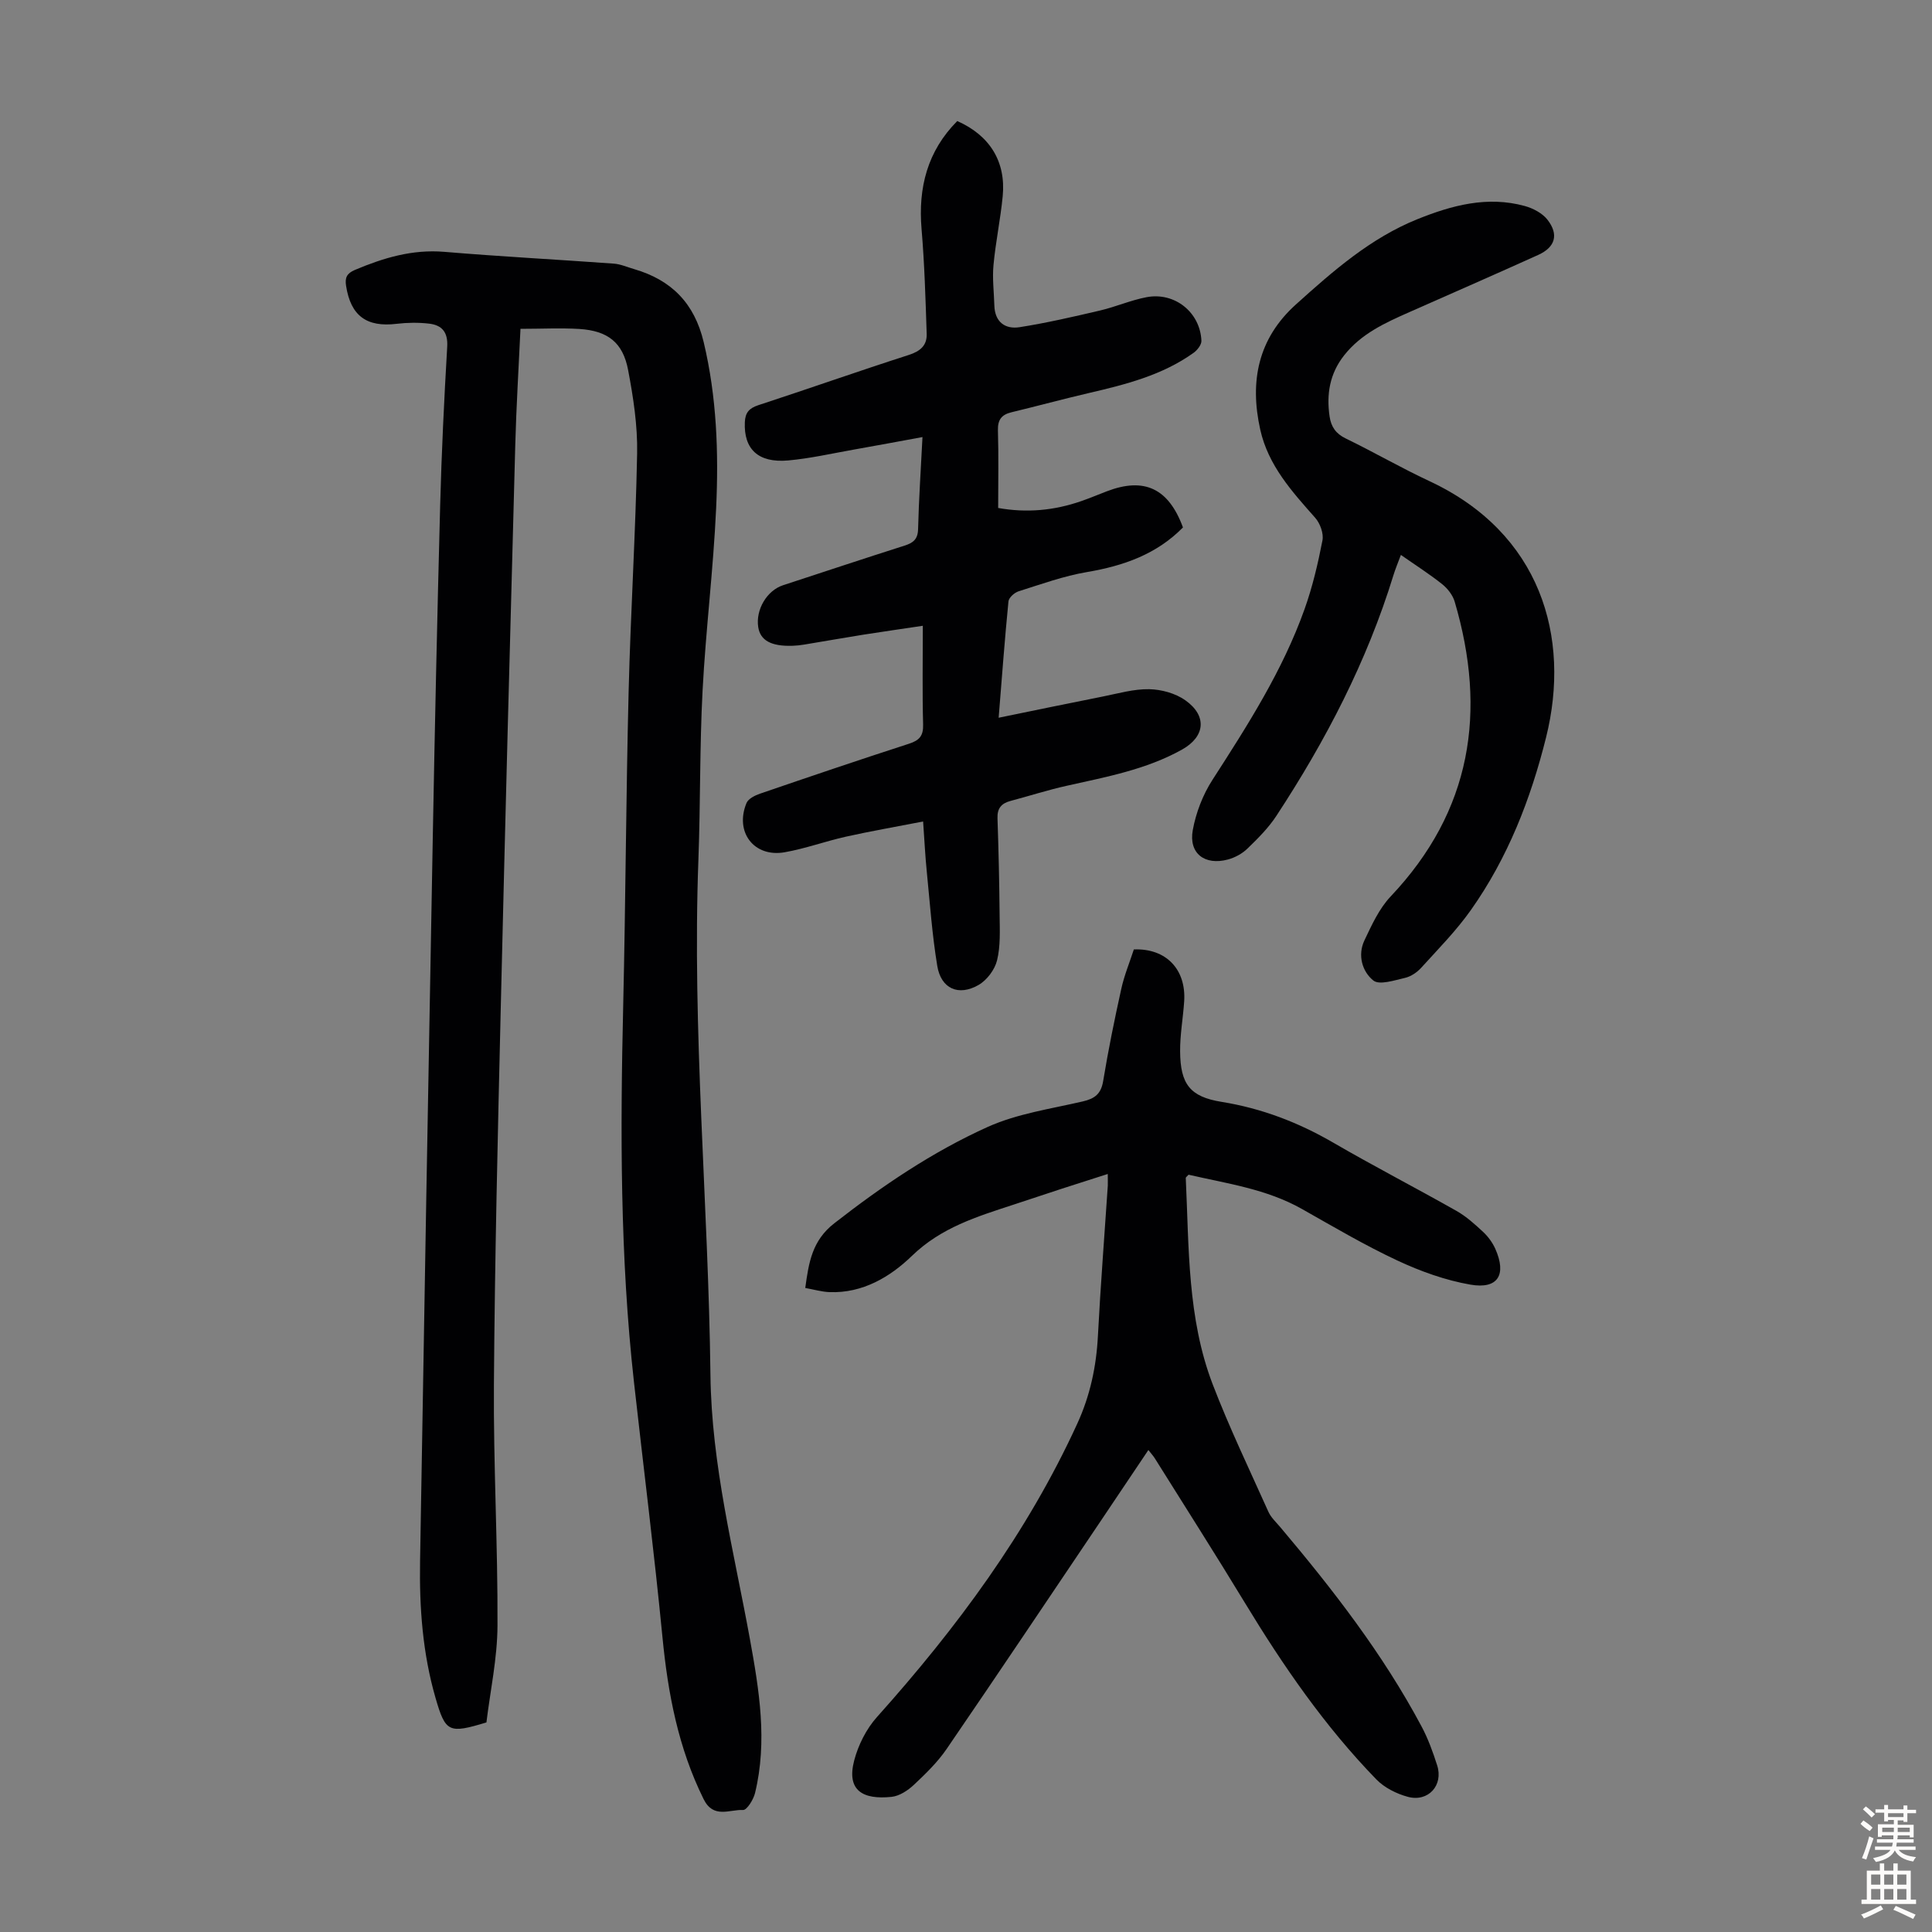 <svg enable-background="new 0 0 400 400" viewBox="0 0 400 400" xmlns="http://www.w3.org/2000/svg"><rect x="0" y="0" width="400" height="400" fill="#808080" stroke="none"/><g fill="#010103"><path d="m107.76 68.08c-.38 8.19-.87 16.12-1.08 24.05-1.05 38.95-2.09 77.89-3.01 116.84-.61 25.86-1.23 51.71-1.41 77.57-.12 16.68.82 33.36.74 50.04-.03 6.75-1.5 13.5-2.29 20.03-7.8 2.36-8.47 2.08-10.54-5.08-2.67-9.22-3.36-18.71-3.2-28.25.83-49.93 1.71-99.86 2.63-149.78.42-22.95.92-45.9 1.53-68.84.29-10.97.82-21.93 1.46-32.88.18-3.06-1.13-4.48-3.79-4.78-2.19-.25-4.47-.22-6.66.04-6.25.76-9.53-1.66-10.49-7.87-.26-1.68.14-2.57 1.84-3.29 5.93-2.5 11.88-4.29 18.49-3.74 11.68.98 23.39 1.59 35.09 2.44 1.42.1 2.8.73 4.2 1.13 7.72 2.25 12.49 7.03 14.42 15.12 2.71 11.37 3.11 22.86 2.58 34.37-.57 12.62-2.15 25.19-2.81 37.8-.61 11.62-.43 23.28-.86 34.91-1.33 35.64 2.06 71.16 2.49 106.75.22 18.7 4.86 36.52 8.16 54.63 1.93 10.6 3.68 21.22 1.07 31.95-.33 1.35-1.69 3.54-2.48 3.5-2.78-.14-6.12 1.87-8.16-2.24-5.26-10.62-7.4-21.91-8.53-33.6-1.71-17.59-3.93-35.14-5.89-52.71-2.9-25.99-2.84-52.06-2.23-78.16.5-21.6.58-43.22 1.12-64.82.41-16.45 1.45-32.88 1.76-49.33.11-5.76-.79-11.61-1.87-17.29-1.08-5.69-4.2-8.09-10.05-8.48-3.91-.24-7.83-.03-12.23-.03z"/><path d="m229.35 243.06c-3.34 1.07-6.4 2.04-9.45 3.03-3.4 1.11-6.78 2.25-10.18 3.36-7.49 2.45-14.87 4.71-20.9 10.55-4.5 4.36-10.21 7.78-17.08 7.52-1.62-.06-3.22-.54-5.02-.86.73-5.32 1.42-9.81 6.01-13.39 9.93-7.75 20.32-14.79 31.74-19.94 6.12-2.76 13.07-3.75 19.7-5.29 2.5-.58 3.79-1.56 4.23-4.23 1.05-6.39 2.35-12.75 3.75-19.08.62-2.81 1.74-5.51 2.6-8.16 6.68-.27 10.86 4.14 10.42 10.76-.23 3.46-.87 6.9-.84 10.35.05 6.79 2.05 9.4 8.59 10.45 8.29 1.34 15.87 4.24 23.11 8.44 8.4 4.88 17.05 9.34 25.51 14.13 2.02 1.14 3.81 2.76 5.52 4.35 1.03.96 1.94 2.2 2.52 3.49 2.4 5.38.56 8.42-5.14 7.43-5.18-.9-10.33-2.75-15.12-4.99-6.77-3.16-13.24-6.99-19.76-10.67-7.36-4.16-15.57-5.27-23.48-7.1-.31.35-.58.52-.58.67.68 14.4.31 28.99 5.57 42.72 3.44 8.96 7.61 17.64 11.54 26.4.53 1.18 1.59 2.15 2.45 3.17 10.91 12.93 21.26 26.27 29.25 41.26 1.36 2.54 2.36 5.31 3.24 8.07 1.32 4.12-1.83 7.64-6.05 6.52-2.35-.63-4.87-1.89-6.55-3.62-10.66-10.97-19.28-23.49-27.2-36.54-6.09-10.04-12.41-19.94-18.64-29.9-.34-.54-.78-1.02-1.35-1.75-3.3 4.91-6.47 9.65-9.65 14.37-10.69 15.86-21.33 31.76-32.13 47.54-1.88 2.74-4.34 5.13-6.78 7.42-1.25 1.17-2.99 2.31-4.61 2.48-5.95.62-9.37-1.31-7.74-7.53.84-3.21 2.52-6.55 4.73-9.01 16.5-18.43 31.1-38.11 41.46-60.73 2.65-5.78 3.94-11.8 4.27-18.14.54-10.39 1.36-20.77 2.05-31.16.02-.67-.01-1.33-.01-2.39z"/><path d="m191.12 170.08c-5.64 1.1-10.85 2-16.01 3.15-4.25.95-8.38 2.47-12.65 3.22-6.34 1.12-10.39-4.17-7.91-10.18.37-.9 1.75-1.59 2.81-1.95 10.26-3.52 20.52-7 30.84-10.34 2.16-.7 2.99-1.64 2.92-3.99-.18-6.59-.06-13.18-.06-20.43-4.33.65-8.34 1.22-12.35 1.85-4.08.65-8.16 1.38-12.24 2.05-.77.13-1.55.21-2.33.24-4.47.15-6.73-1.09-7.16-3.88-.55-3.6 1.8-7.56 5.13-8.65 8.39-2.75 16.77-5.53 25.18-8.21 1.78-.57 2.74-1.31 2.79-3.42.15-6.14.57-12.27.91-19.05-4.96.91-9.6 1.78-14.25 2.6-4.51.8-9.01 1.83-13.55 2.24-6.23.56-9.22-2.36-8.98-7.92.09-1.99.89-2.89 2.79-3.52 10.4-3.4 20.73-7.05 31.15-10.4 2.4-.77 3.79-1.98 3.71-4.37-.24-7.24-.45-14.48-1.06-21.69-.73-8.61 1.22-16.16 7.39-22.37 6.74 2.98 10.1 8.41 9.41 15.55-.46 4.78-1.47 9.51-1.91 14.29-.26 2.75.1 5.57.18 8.35.1 3.42 2.23 4.96 5.23 4.49 5.59-.88 11.12-2.16 16.64-3.45 3.25-.76 6.37-2.14 9.64-2.76 5.83-1.11 11.1 3.13 11.36 9.01.04.82-.85 1.96-1.62 2.51-6.52 4.66-14.1 6.56-21.75 8.34-5.33 1.24-10.61 2.68-15.93 3.96-2.05.49-2.89 1.52-2.83 3.75.16 5.25.05 10.51.05 16.07 5.95 1.06 11.61.52 17.17-1.41 1.79-.62 3.55-1.36 5.32-2.04 7.75-2.97 12.79-.62 15.77 7.48-5.45 5.55-12.31 7.96-19.88 9.24-4.8.81-9.47 2.51-14.14 3.98-.87.27-2.04 1.32-2.11 2.1-.77 7.77-1.34 15.56-2.03 24.08 7.47-1.53 14.52-3 21.6-4.4 3.17-.63 6.38-1.57 9.56-1.51 2.53.05 5.42.84 7.47 2.28 4.58 3.23 4.14 7.53-.66 10.22-7.44 4.15-15.71 5.67-23.89 7.5-3.92.87-7.75 2.11-11.64 3.14-1.88.5-2.75 1.53-2.68 3.58.23 6.7.38 13.41.44 20.12.03 3.11.2 6.33-.53 9.3-.47 1.93-2.1 4.1-3.82 5.09-4.17 2.4-7.78.78-8.56-3.94-1.07-6.49-1.53-13.08-2.18-19.63-.31-3.06-.46-6.16-.75-10.27z"/><path d="m290.04 114.89c-.63 1.69-1.15 2.92-1.54 4.19-5.49 17.88-14.04 34.29-24.25 49.85-1.64 2.5-3.83 4.68-5.99 6.77-1.07 1.04-2.58 1.86-4.03 2.25-4.81 1.29-8.15-1.27-7.28-6.08.66-3.62 2.09-7.34 4.09-10.43 7.28-11.3 14.52-22.6 19.06-35.34 1.64-4.6 2.77-9.41 3.7-14.21.28-1.43-.48-3.52-1.49-4.67-4.84-5.47-9.73-10.84-11.39-18.27-2.22-9.99-.48-18.84 7.41-25.94 7.66-6.9 15.41-13.71 25.13-17.63 7.12-2.87 14.48-4.86 22.22-2.73 1.71.47 3.63 1.47 4.69 2.82 2.41 3.08 1.64 5.71-1.9 7.31-8.85 4-17.76 7.9-26.65 11.83-5.02 2.22-10 4.47-13.54 8.97-2.98 3.79-3.68 8.04-3 12.66.31 2.12 1.29 3.55 3.34 4.54 5.83 2.83 11.45 6.09 17.32 8.83 23.02 10.73 29.34 32.25 24.16 53.05-3.18 12.78-7.93 24.96-15.58 35.77-3.02 4.27-6.74 8.04-10.27 11.93-.86.95-2.13 1.82-3.36 2.1-2.19.5-5.3 1.55-6.56.54-2.29-1.84-3.29-5.23-1.85-8.28 1.51-3.19 3.06-6.6 5.44-9.12 16.78-17.72 19.96-38.29 13.26-61.02-.4-1.37-1.47-2.74-2.6-3.64-2.62-2.09-5.46-3.89-8.54-6.05z"/></g><path d="m385.2 377.6.6-.7c.6.4 1.3.9 1.9 1.5l-.6.7c-.8-.5-1.4-1-1.9-1.5zm.3 7.1c.6-1.4 1.1-2.9 1.5-4.5.3.1.6.3.9.4-.5 1.4-1 2.9-1.5 4.4zm.2-10.1.6-.6c.7.5 1.3 1.1 1.9 1.6l-.7.7c-.6-.6-1.2-1.2-1.8-1.7zm8.4-.8h.8v.9h1.8v.7h-1.8v1.8h-.8v-.3h-1.2v.9h3.3v2.6h-.8v-.4h-2.5c0 .3 0 .6-.1.8h3.4v.7h-3.5c0 .3-.1.6-.1.8h4v.7h-3.5c.7.9 1.9 1.3 3.6 1.5-.2.2-.4.5-.6.9-1.9-.3-3.2-1.1-3.8-2.3-.5 1.1-1.8 2-3.9 2.4-.2-.3-.4-.5-.6-.8 1.9-.4 3.1-.9 3.6-1.7h-3.2v-.7h3.5c.1-.2.1-.5.2-.8h-3.3v-.7h3.4c0-.2 0-.5 0-.8h-2.4v.3h-.8v-2.6h3.3v-.9h-1.2v.3h-.8v-1.8h-1.8v-.7h1.8v-.9h.8v.9h3.2zm-4.4 5.5h2.4c0-.3 0-.6 0-.9h-2.4zm1.2-3.1h3.2v-.8h-3.2zm4.4 2.2h-2.4v.9h2.5v-.9z" fill="#fcfbfa"/><path d="m389.2 385.8h.9v1.5h1.9v-1.5h.9v1.5h2.7v6h1.1v.9h-11.3v-.9h1.1v-6h2.7zm.2 8.7.5.8c-1.2.6-2.5 1.3-4 1.9-.2-.3-.3-.6-.6-.8 1.6-.6 3-1.3 4.1-1.9zm-2-4.3h1.9v-2.1h-1.9zm0 3.1h1.9v-2.2h-1.9zm2.7-3.1h1.9v-2.1h-1.9zm0 3.1h1.9v-2.2h-1.9zm2.4 1.3c1.4.6 2.7 1.2 4.1 1.8l-.5.9c-1.5-.7-2.8-1.4-4.1-1.9zm2.2-6.5h-1.9v2.1h1.9zm-1.9 5.2h1.9v-2.2h-1.9z" fill="#fcfbfa"/></svg>